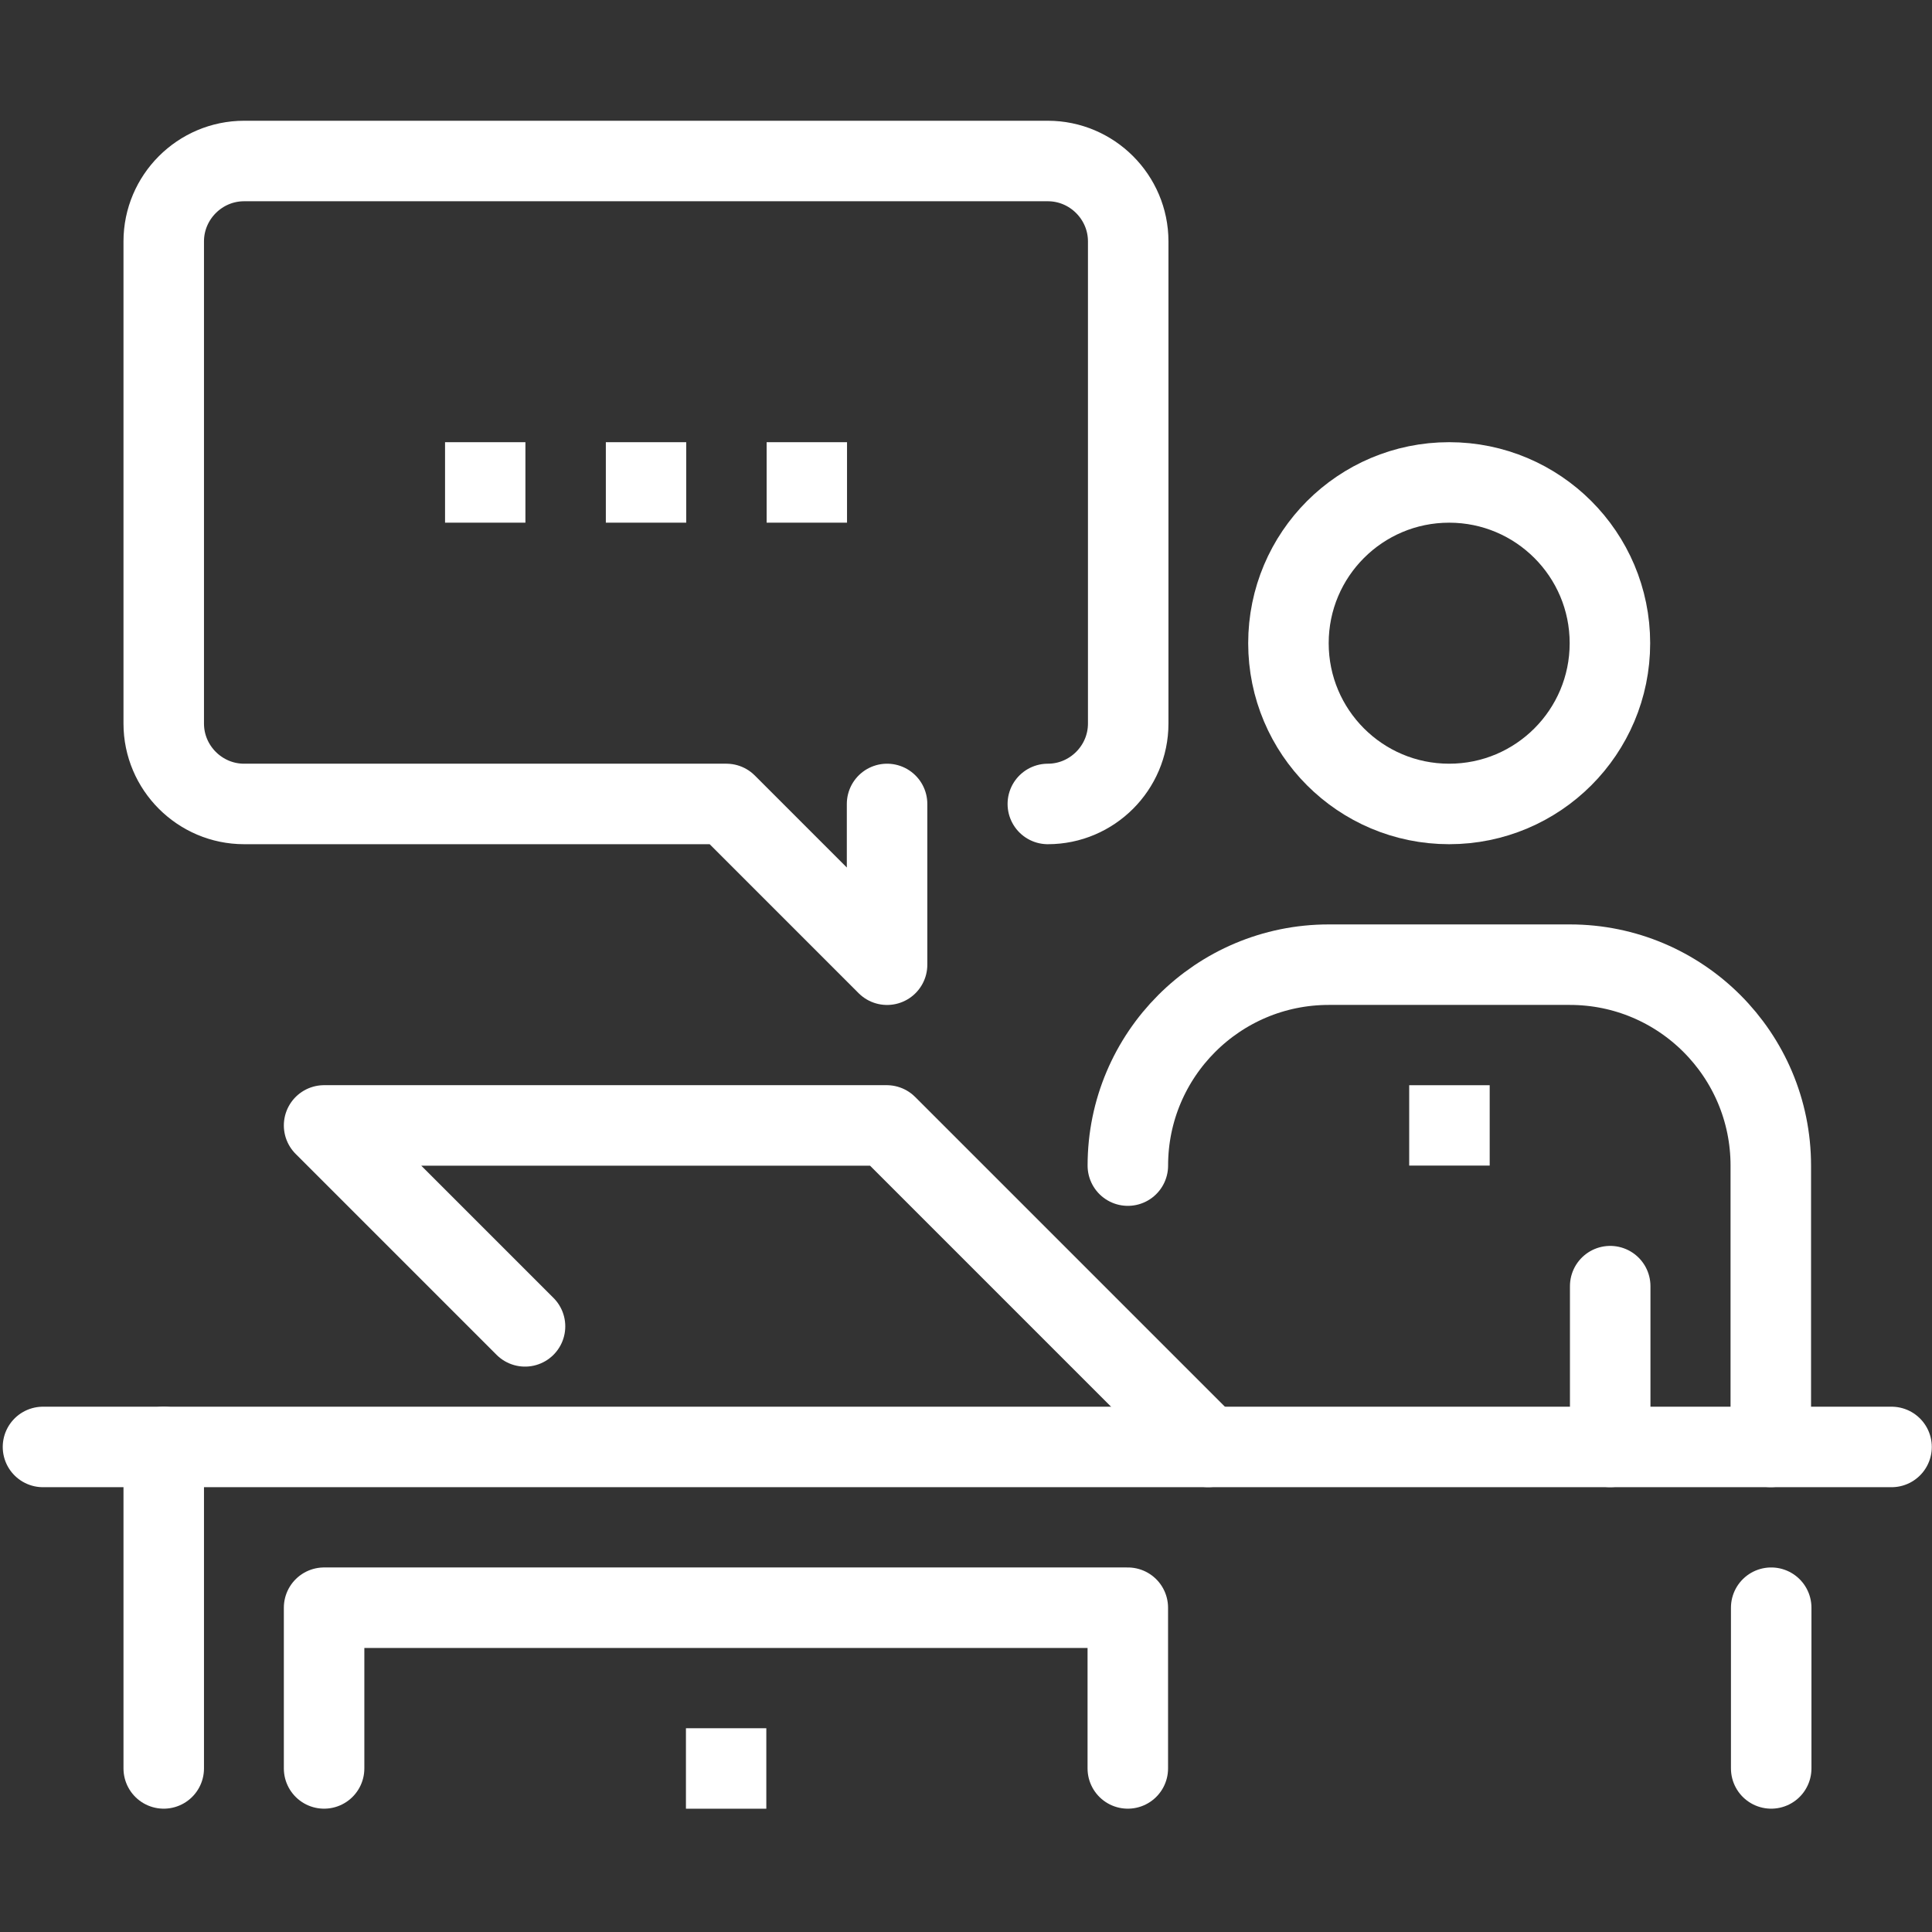 <svg width="48" height="48" viewBox="0 0 48 48" fill="none" xmlns="http://www.w3.org/2000/svg">
<rect x="0" y="0" width="48" height="48" fill="#333333" stroke="none"/>
<path d="M43.995 35.948V28.959C43.995 26.203 41.76 23.967 39.003 23.967H33.013C30.256 23.967 28.021 26.203 28.021 28.959" stroke="white" stroke-width="2" stroke-miterlimit="10" stroke-linecap="round" stroke-linejoin="round"/>
<path d="M36.004 19.974C38.21 19.974 39.998 18.186 39.998 15.98C39.998 13.774 38.21 11.986 36.004 11.986C33.798 11.986 32.011 13.774 32.011 15.98C32.011 18.186 33.798 19.974 36.004 19.974Z" stroke="white" stroke-width="2" stroke-miterlimit="10" stroke-linejoin="round"/>
<path d="M36.011 26.962V28.959" stroke="white" stroke-width="2" stroke-miterlimit="10" stroke-linejoin="round"/>
<path d="M40.005 31.954V35.948" stroke="white" stroke-width="2" stroke-miterlimit="10" stroke-linecap="round" stroke-linejoin="round"/>
<path d="M13.044 32.953L8.052 27.961H22.03L30.017 35.948" stroke="white" stroke-width="2" stroke-miterlimit="10" stroke-linecap="round" stroke-linejoin="round"/>
<path d="M46.995 35.949H1.068" stroke="white" stroke-width="2" stroke-miterlimit="10" stroke-linecap="round" stroke-linejoin="round"/>
<path d="M44.005 43.936V39.943" stroke="white" stroke-width="2" stroke-miterlimit="10" stroke-linecap="round" stroke-linejoin="round"/>
<path d="M4.068 43.936V35.949" stroke="white" stroke-width="2" stroke-miterlimit="10" stroke-linecap="round" stroke-linejoin="round"/>
<path d="M28.02 43.936V39.943H8.052V43.936" stroke="white" stroke-width="2" stroke-miterlimit="10" stroke-linecap="round" stroke-linejoin="round"/>
<path d="M17.042 43.937H19.039" stroke="white" stroke-width="2" stroke-miterlimit="10" stroke-linejoin="round"/>
<path d="M26.033 19.974C27.131 19.974 28.03 19.076 28.03 17.977V5.997C28.03 4.899 27.131 4 26.033 4H6.065C4.966 4 4.068 4.899 4.068 5.997V17.977C4.068 19.076 4.966 19.974 6.065 19.974H18.046L22.039 23.968V19.974" stroke="white" stroke-width="2" stroke-miterlimit="10" stroke-linecap="round" stroke-linejoin="round"/>
<path d="M11.057 11.986H13.054" stroke="white" stroke-width="2" stroke-miterlimit="10" stroke-linejoin="round"/>
<path d="M15.052 11.986H17.049" stroke="white" stroke-width="2" stroke-miterlimit="10" stroke-linejoin="round"/>
<path d="M19.047 11.986H21.044" stroke="white" stroke-width="2" stroke-miterlimit="10" stroke-linejoin="round"/>
</svg>

